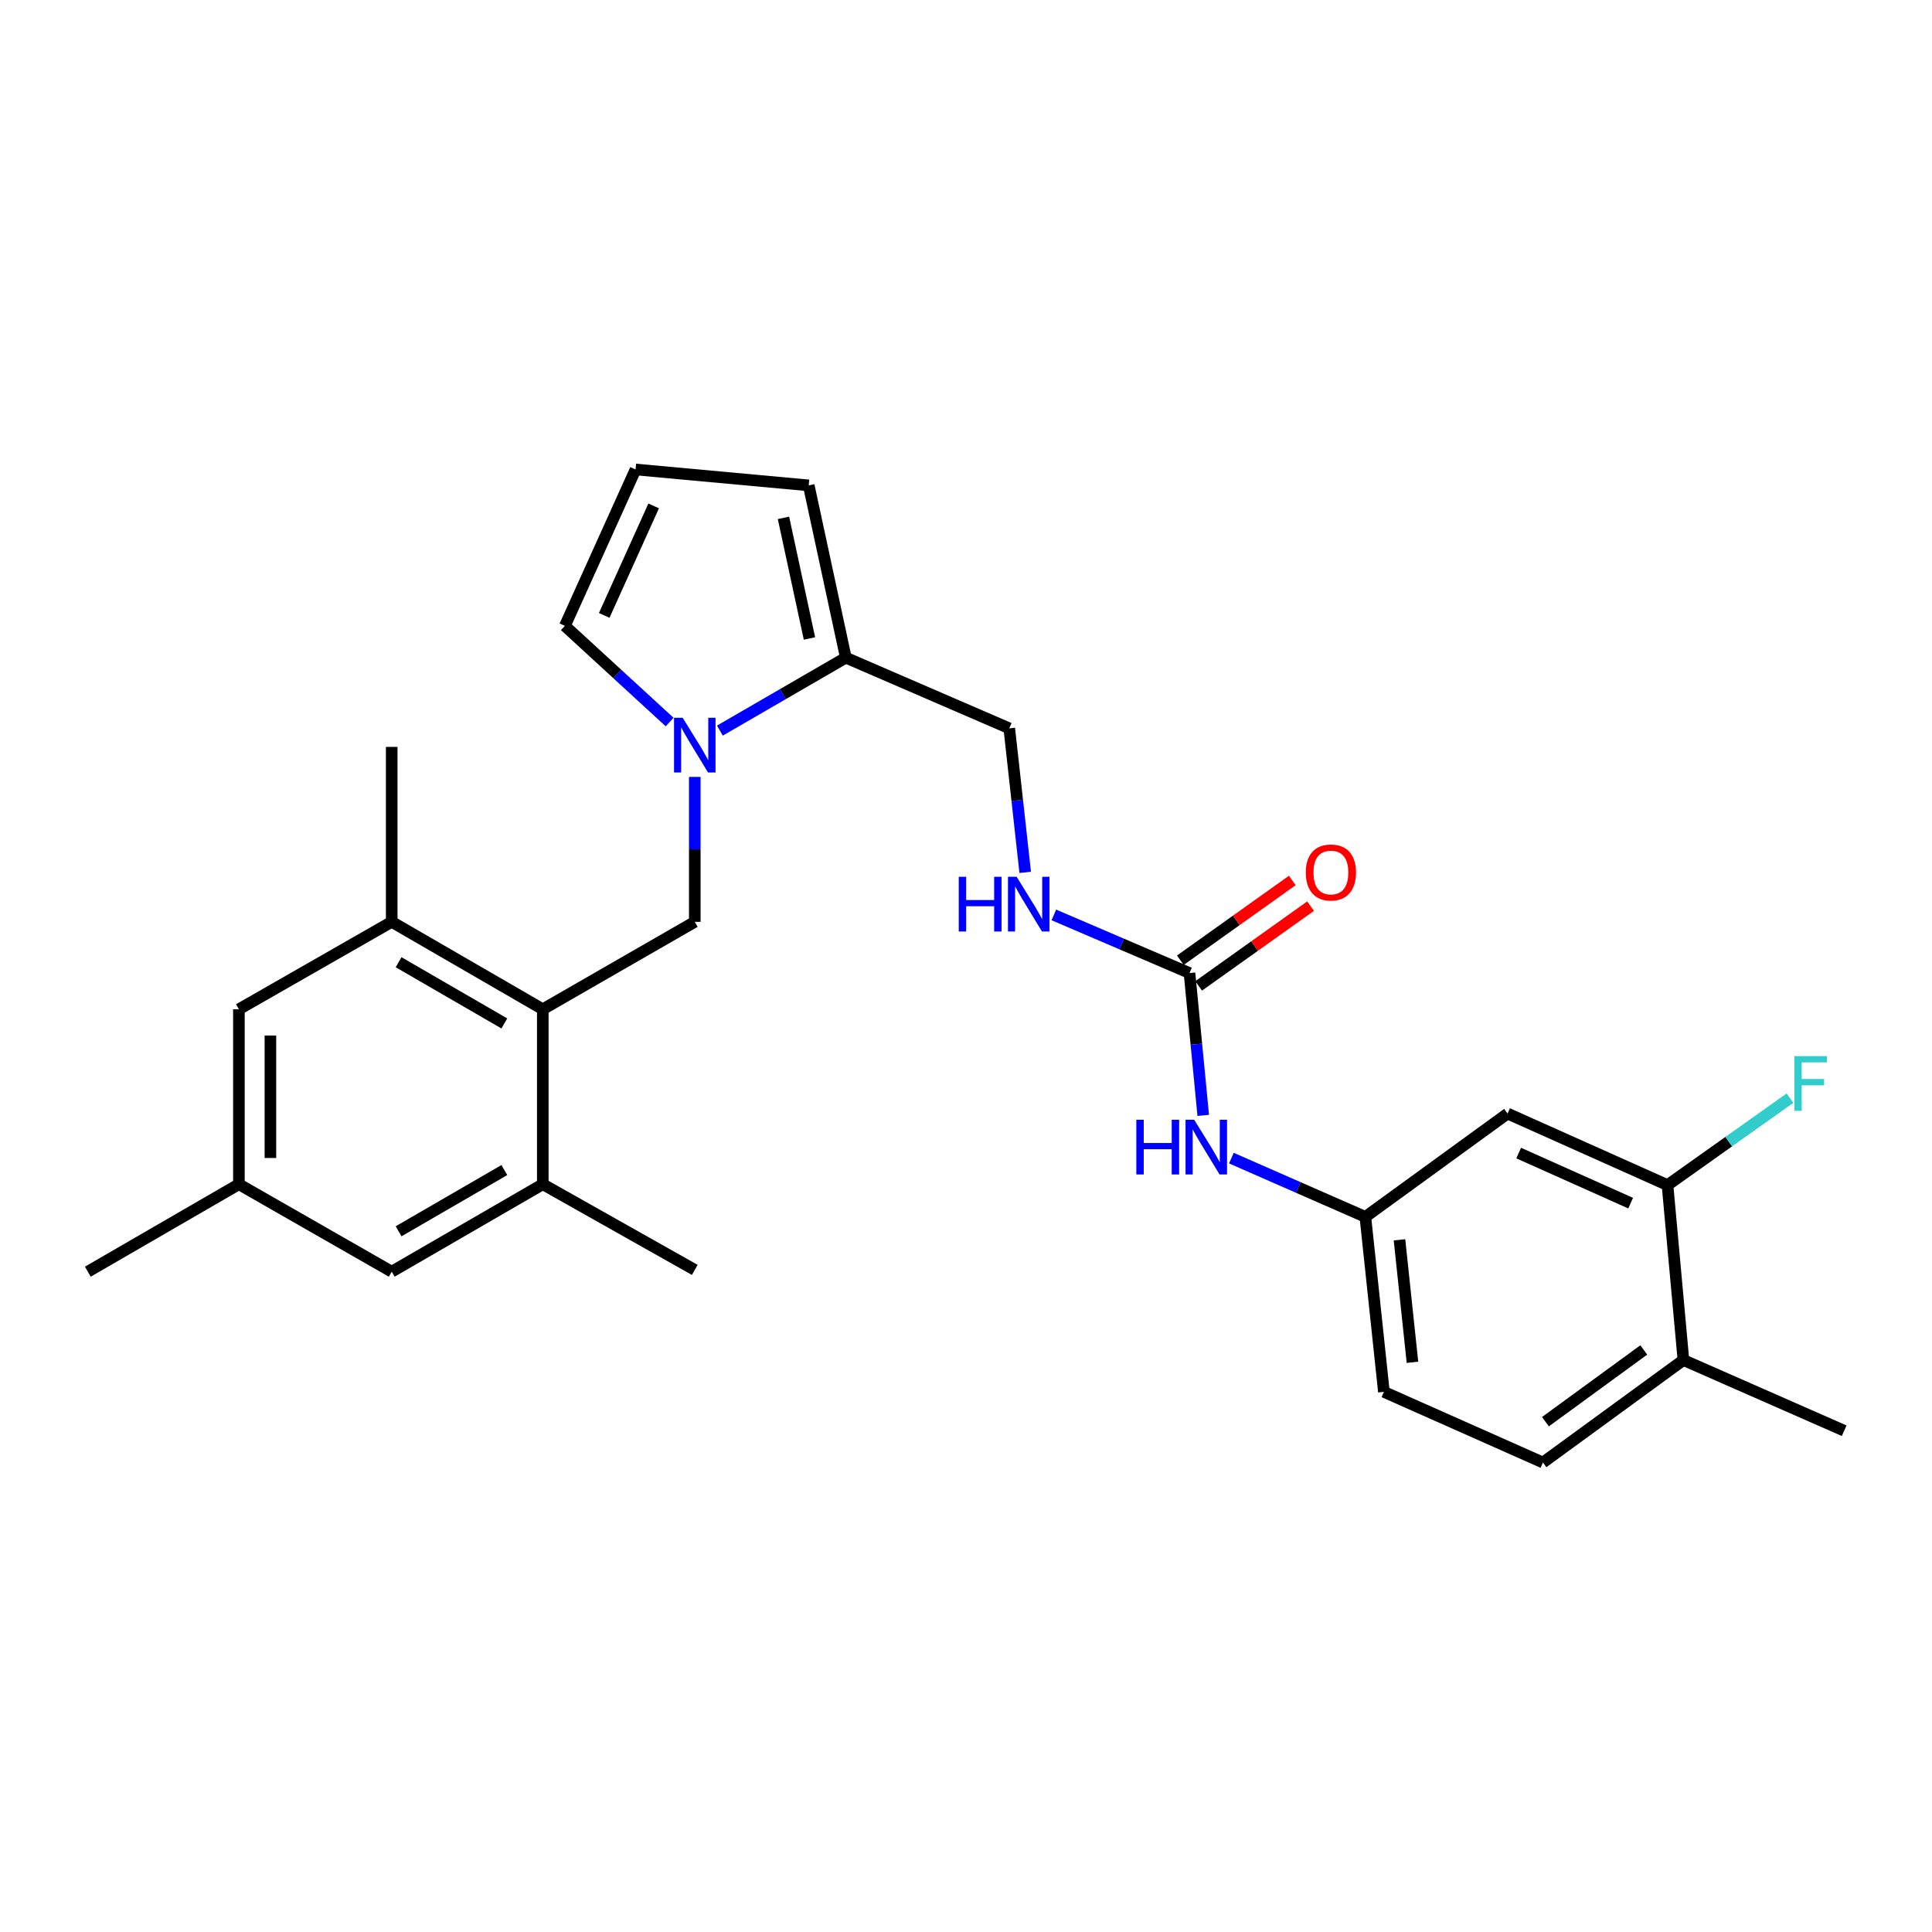 <?xml version='1.0' encoding='iso-8859-1'?>
<svg version='1.1' baseProfile='full'
              xmlns='http://www.w3.org/2000/svg'
                      xmlns:rdkit='http://www.rdkit.org/xml'
                      xmlns:xlink='http://www.w3.org/1999/xlink'
                  xml:space='preserve'
width='1000px' height='1000px' viewBox='0 0 1000 1000'>
<!-- END OF HEADER -->
<rect style='opacity:1.0;fill:#FFFFFF;stroke:none' width='1000' height='1000' x='0' y='0'> </rect>
<path class='bond-1' d='M 359.616,402.13 L 359.616,439.635' style='fill:none;fill-rule:evenodd;stroke:#0000FF;stroke-width:6px;stroke-linecap:butt;stroke-linejoin:miter;stroke-opacity:1' />
<path class='bond-1' d='M 359.616,439.635 L 359.616,477.14' style='fill:none;fill-rule:evenodd;stroke:#000000;stroke-width:6px;stroke-linecap:butt;stroke-linejoin:miter;stroke-opacity:1' />
<path class='bond-2' d='M 372.614,378.157 L 405.208,359.283' style='fill:none;fill-rule:evenodd;stroke:#0000FF;stroke-width:6px;stroke-linecap:butt;stroke-linejoin:miter;stroke-opacity:1' />
<path class='bond-2' d='M 405.208,359.283 L 437.802,340.409' style='fill:none;fill-rule:evenodd;stroke:#000000;stroke-width:6px;stroke-linecap:butt;stroke-linejoin:miter;stroke-opacity:1' />
<path class='bond-9' d='M 346.594,373.726 L 319.49,348.837' style='fill:none;fill-rule:evenodd;stroke:#0000FF;stroke-width:6px;stroke-linecap:butt;stroke-linejoin:miter;stroke-opacity:1' />
<path class='bond-9' d='M 319.49,348.837 L 292.387,323.948' style='fill:none;fill-rule:evenodd;stroke:#000000;stroke-width:6px;stroke-linecap:butt;stroke-linejoin:miter;stroke-opacity:1' />
<path class='bond-0' d='M 280.948,522.397 L 359.616,477.14' style='fill:none;fill-rule:evenodd;stroke:#000000;stroke-width:6px;stroke-linecap:butt;stroke-linejoin:miter;stroke-opacity:1' />
<path class='bond-4' d='M 280.948,522.397 L 202.753,477.14' style='fill:none;fill-rule:evenodd;stroke:#000000;stroke-width:6px;stroke-linecap:butt;stroke-linejoin:miter;stroke-opacity:1' />
<path class='bond-4' d='M 261.046,529.73 L 206.309,498.05' style='fill:none;fill-rule:evenodd;stroke:#000000;stroke-width:6px;stroke-linecap:butt;stroke-linejoin:miter;stroke-opacity:1' />
<path class='bond-5' d='M 280.948,522.397 L 280.948,612.957' style='fill:none;fill-rule:evenodd;stroke:#000000;stroke-width:6px;stroke-linecap:butt;stroke-linejoin:miter;stroke-opacity:1' />
<path class='bond-13' d='M 437.802,340.409 L 418.596,251.236' style='fill:none;fill-rule:evenodd;stroke:#000000;stroke-width:6px;stroke-linecap:butt;stroke-linejoin:miter;stroke-opacity:1' />
<path class='bond-13' d='M 418.972,330.468 L 405.527,268.048' style='fill:none;fill-rule:evenodd;stroke:#000000;stroke-width:6px;stroke-linecap:butt;stroke-linejoin:miter;stroke-opacity:1' />
<path class='bond-16' d='M 437.802,340.409 L 522.397,376.991' style='fill:none;fill-rule:evenodd;stroke:#000000;stroke-width:6px;stroke-linecap:butt;stroke-linejoin:miter;stroke-opacity:1' />
<path class='bond-3' d='M 615.685,503.653 L 580.578,488.606' style='fill:none;fill-rule:evenodd;stroke:#000000;stroke-width:6px;stroke-linecap:butt;stroke-linejoin:miter;stroke-opacity:1' />
<path class='bond-3' d='M 580.578,488.606 L 545.471,473.559' style='fill:none;fill-rule:evenodd;stroke:#0000FF;stroke-width:6px;stroke-linecap:butt;stroke-linejoin:miter;stroke-opacity:1' />
<path class='bond-8' d='M 615.685,503.653 L 619.239,540.485' style='fill:none;fill-rule:evenodd;stroke:#000000;stroke-width:6px;stroke-linecap:butt;stroke-linejoin:miter;stroke-opacity:1' />
<path class='bond-8' d='M 619.239,540.485 L 622.793,577.318' style='fill:none;fill-rule:evenodd;stroke:#0000FF;stroke-width:6px;stroke-linecap:butt;stroke-linejoin:miter;stroke-opacity:1' />
<path class='bond-17' d='M 620.418,510.297 L 649.387,489.659' style='fill:none;fill-rule:evenodd;stroke:#000000;stroke-width:6px;stroke-linecap:butt;stroke-linejoin:miter;stroke-opacity:1' />
<path class='bond-17' d='M 649.387,489.659 L 678.355,469.022' style='fill:none;fill-rule:evenodd;stroke:#FF0000;stroke-width:6px;stroke-linecap:butt;stroke-linejoin:miter;stroke-opacity:1' />
<path class='bond-17' d='M 610.952,497.009 L 639.92,476.371' style='fill:none;fill-rule:evenodd;stroke:#000000;stroke-width:6px;stroke-linecap:butt;stroke-linejoin:miter;stroke-opacity:1' />
<path class='bond-17' d='M 639.92,476.371 L 668.889,455.734' style='fill:none;fill-rule:evenodd;stroke:#FF0000;stroke-width:6px;stroke-linecap:butt;stroke-linejoin:miter;stroke-opacity:1' />
<path class='bond-15' d='M 202.753,477.14 L 123.65,522.397' style='fill:none;fill-rule:evenodd;stroke:#000000;stroke-width:6px;stroke-linecap:butt;stroke-linejoin:miter;stroke-opacity:1' />
<path class='bond-24' d='M 202.753,477.14 L 202.753,386.59' style='fill:none;fill-rule:evenodd;stroke:#000000;stroke-width:6px;stroke-linecap:butt;stroke-linejoin:miter;stroke-opacity:1' />
<path class='bond-14' d='M 280.948,612.957 L 202.753,658.223' style='fill:none;fill-rule:evenodd;stroke:#000000;stroke-width:6px;stroke-linecap:butt;stroke-linejoin:miter;stroke-opacity:1' />
<path class='bond-14' d='M 261.045,605.626 L 206.308,637.313' style='fill:none;fill-rule:evenodd;stroke:#000000;stroke-width:6px;stroke-linecap:butt;stroke-linejoin:miter;stroke-opacity:1' />
<path class='bond-23' d='M 280.948,612.957 L 359.616,657.298' style='fill:none;fill-rule:evenodd;stroke:#000000;stroke-width:6px;stroke-linecap:butt;stroke-linejoin:miter;stroke-opacity:1' />
<path class='bond-6' d='M 863.098,613.41 L 780.316,576.374' style='fill:none;fill-rule:evenodd;stroke:#000000;stroke-width:6px;stroke-linecap:butt;stroke-linejoin:miter;stroke-opacity:1' />
<path class='bond-6' d='M 844.018,622.747 L 786.07,596.822' style='fill:none;fill-rule:evenodd;stroke:#000000;stroke-width:6px;stroke-linecap:butt;stroke-linejoin:miter;stroke-opacity:1' />
<path class='bond-21' d='M 863.098,613.41 L 894.793,590.906' style='fill:none;fill-rule:evenodd;stroke:#000000;stroke-width:6px;stroke-linecap:butt;stroke-linejoin:miter;stroke-opacity:1' />
<path class='bond-21' d='M 894.793,590.906 L 926.487,568.402' style='fill:none;fill-rule:evenodd;stroke:#33CCCC;stroke-width:6px;stroke-linecap:butt;stroke-linejoin:miter;stroke-opacity:1' />
<path class='bond-29' d='M 863.098,613.41 L 871.337,703.951' style='fill:none;fill-rule:evenodd;stroke:#000000;stroke-width:6px;stroke-linecap:butt;stroke-linejoin:miter;stroke-opacity:1' />
<path class='bond-7' d='M 780.316,576.374 L 706.706,629.861' style='fill:none;fill-rule:evenodd;stroke:#000000;stroke-width:6px;stroke-linecap:butt;stroke-linejoin:miter;stroke-opacity:1' />
<path class='bond-12' d='M 637.365,599.439 L 672.036,614.65' style='fill:none;fill-rule:evenodd;stroke:#0000FF;stroke-width:6px;stroke-linecap:butt;stroke-linejoin:miter;stroke-opacity:1' />
<path class='bond-12' d='M 672.036,614.65 L 706.706,629.861' style='fill:none;fill-rule:evenodd;stroke:#000000;stroke-width:6px;stroke-linecap:butt;stroke-linejoin:miter;stroke-opacity:1' />
<path class='bond-11' d='M 292.387,323.948 L 328.961,242.997' style='fill:none;fill-rule:evenodd;stroke:#000000;stroke-width:6px;stroke-linecap:butt;stroke-linejoin:miter;stroke-opacity:1' />
<path class='bond-11' d='M 312.742,318.523 L 338.343,261.857' style='fill:none;fill-rule:evenodd;stroke:#000000;stroke-width:6px;stroke-linecap:butt;stroke-linejoin:miter;stroke-opacity:1' />
<path class='bond-10' d='M 530.647,451.537 L 526.522,414.264' style='fill:none;fill-rule:evenodd;stroke:#0000FF;stroke-width:6px;stroke-linecap:butt;stroke-linejoin:miter;stroke-opacity:1' />
<path class='bond-10' d='M 526.522,414.264 L 522.397,376.991' style='fill:none;fill-rule:evenodd;stroke:#000000;stroke-width:6px;stroke-linecap:butt;stroke-linejoin:miter;stroke-opacity:1' />
<path class='bond-27' d='M 328.961,242.997 L 418.596,251.236' style='fill:none;fill-rule:evenodd;stroke:#000000;stroke-width:6px;stroke-linecap:butt;stroke-linejoin:miter;stroke-opacity:1' />
<path class='bond-22' d='M 706.706,629.861 L 716.305,720.429' style='fill:none;fill-rule:evenodd;stroke:#000000;stroke-width:6px;stroke-linecap:butt;stroke-linejoin:miter;stroke-opacity:1' />
<path class='bond-22' d='M 724.371,641.727 L 731.09,705.125' style='fill:none;fill-rule:evenodd;stroke:#000000;stroke-width:6px;stroke-linecap:butt;stroke-linejoin:miter;stroke-opacity:1' />
<path class='bond-19' d='M 202.753,658.223 L 123.65,612.957' style='fill:none;fill-rule:evenodd;stroke:#000000;stroke-width:6px;stroke-linecap:butt;stroke-linejoin:miter;stroke-opacity:1' />
<path class='bond-28' d='M 123.65,522.397 L 123.65,612.957' style='fill:none;fill-rule:evenodd;stroke:#000000;stroke-width:6px;stroke-linecap:butt;stroke-linejoin:miter;stroke-opacity:1' />
<path class='bond-28' d='M 139.966,535.981 L 139.966,599.373' style='fill:none;fill-rule:evenodd;stroke:#000000;stroke-width:6px;stroke-linecap:butt;stroke-linejoin:miter;stroke-opacity:1' />
<path class='bond-18' d='M 871.337,703.951 L 798.625,757.003' style='fill:none;fill-rule:evenodd;stroke:#000000;stroke-width:6px;stroke-linecap:butt;stroke-linejoin:miter;stroke-opacity:1' />
<path class='bond-18' d='M 850.814,698.729 L 799.916,735.865' style='fill:none;fill-rule:evenodd;stroke:#000000;stroke-width:6px;stroke-linecap:butt;stroke-linejoin:miter;stroke-opacity:1' />
<path class='bond-25' d='M 871.337,703.951 L 954.545,740.543' style='fill:none;fill-rule:evenodd;stroke:#000000;stroke-width:6px;stroke-linecap:butt;stroke-linejoin:miter;stroke-opacity:1' />
<path class='bond-26' d='M 123.65,612.957 L 45.455,658.223' style='fill:none;fill-rule:evenodd;stroke:#000000;stroke-width:6px;stroke-linecap:butt;stroke-linejoin:miter;stroke-opacity:1' />
<path class='bond-20' d='M 798.625,757.003 L 716.305,720.429' style='fill:none;fill-rule:evenodd;stroke:#000000;stroke-width:6px;stroke-linecap:butt;stroke-linejoin:miter;stroke-opacity:1' />
<path  class='atom-0' d='M 353.356 371.524
L 362.636 386.524
Q 363.556 388.004, 365.036 390.684
Q 366.516 393.364, 366.596 393.524
L 366.596 371.524
L 370.356 371.524
L 370.356 399.844
L 366.476 399.844
L 356.516 383.444
Q 355.356 381.524, 354.116 379.324
Q 352.916 377.124, 352.556 376.444
L 352.556 399.844
L 348.876 399.844
L 348.876 371.524
L 353.356 371.524
' fill='#0000FF'/>
<path  class='atom-9' d='M 588.157 579.581
L 591.997 579.581
L 591.997 591.621
L 606.477 591.621
L 606.477 579.581
L 610.317 579.581
L 610.317 607.901
L 606.477 607.901
L 606.477 594.821
L 591.997 594.821
L 591.997 607.901
L 588.157 607.901
L 588.157 579.581
' fill='#0000FF'/>
<path  class='atom-9' d='M 618.117 579.581
L 627.397 594.581
Q 628.317 596.061, 629.797 598.741
Q 631.277 601.421, 631.357 601.581
L 631.357 579.581
L 635.117 579.581
L 635.117 607.901
L 631.237 607.901
L 621.277 591.501
Q 620.117 589.581, 618.877 587.381
Q 617.677 585.181, 617.317 584.501
L 617.317 607.901
L 613.637 607.901
L 613.637 579.581
L 618.117 579.581
' fill='#0000FF'/>
<path  class='atom-11' d='M 496.248 453.826
L 500.088 453.826
L 500.088 465.866
L 514.568 465.866
L 514.568 453.826
L 518.408 453.826
L 518.408 482.146
L 514.568 482.146
L 514.568 469.066
L 500.088 469.066
L 500.088 482.146
L 496.248 482.146
L 496.248 453.826
' fill='#0000FF'/>
<path  class='atom-11' d='M 526.208 453.826
L 535.488 468.826
Q 536.408 470.306, 537.888 472.986
Q 539.368 475.666, 539.448 475.826
L 539.448 453.826
L 543.208 453.826
L 543.208 482.146
L 539.328 482.146
L 529.368 465.746
Q 528.208 463.826, 526.968 461.626
Q 525.768 459.426, 525.408 458.746
L 525.408 482.146
L 521.728 482.146
L 521.728 453.826
L 526.208 453.826
' fill='#0000FF'/>
<path  class='atom-18' d='M 675.868 451.596
Q 675.868 444.796, 679.228 440.996
Q 682.588 437.196, 688.868 437.196
Q 695.148 437.196, 698.508 440.996
Q 701.868 444.796, 701.868 451.596
Q 701.868 458.476, 698.468 462.396
Q 695.068 466.276, 688.868 466.276
Q 682.628 466.276, 679.228 462.396
Q 675.868 458.516, 675.868 451.596
M 688.868 463.076
Q 693.188 463.076, 695.508 460.196
Q 697.868 457.276, 697.868 451.596
Q 697.868 446.036, 695.508 443.236
Q 693.188 440.396, 688.868 440.396
Q 684.548 440.396, 682.188 443.196
Q 679.868 445.996, 679.868 451.596
Q 679.868 457.316, 682.188 460.196
Q 684.548 463.076, 688.868 463.076
' fill='#FF0000'/>
<path  class='atom-22' d='M 928.759 546.651
L 945.599 546.651
L 945.599 549.891
L 932.559 549.891
L 932.559 558.491
L 944.159 558.491
L 944.159 561.771
L 932.559 561.771
L 932.559 574.971
L 928.759 574.971
L 928.759 546.651
' fill='#33CCCC'/>
</svg>
